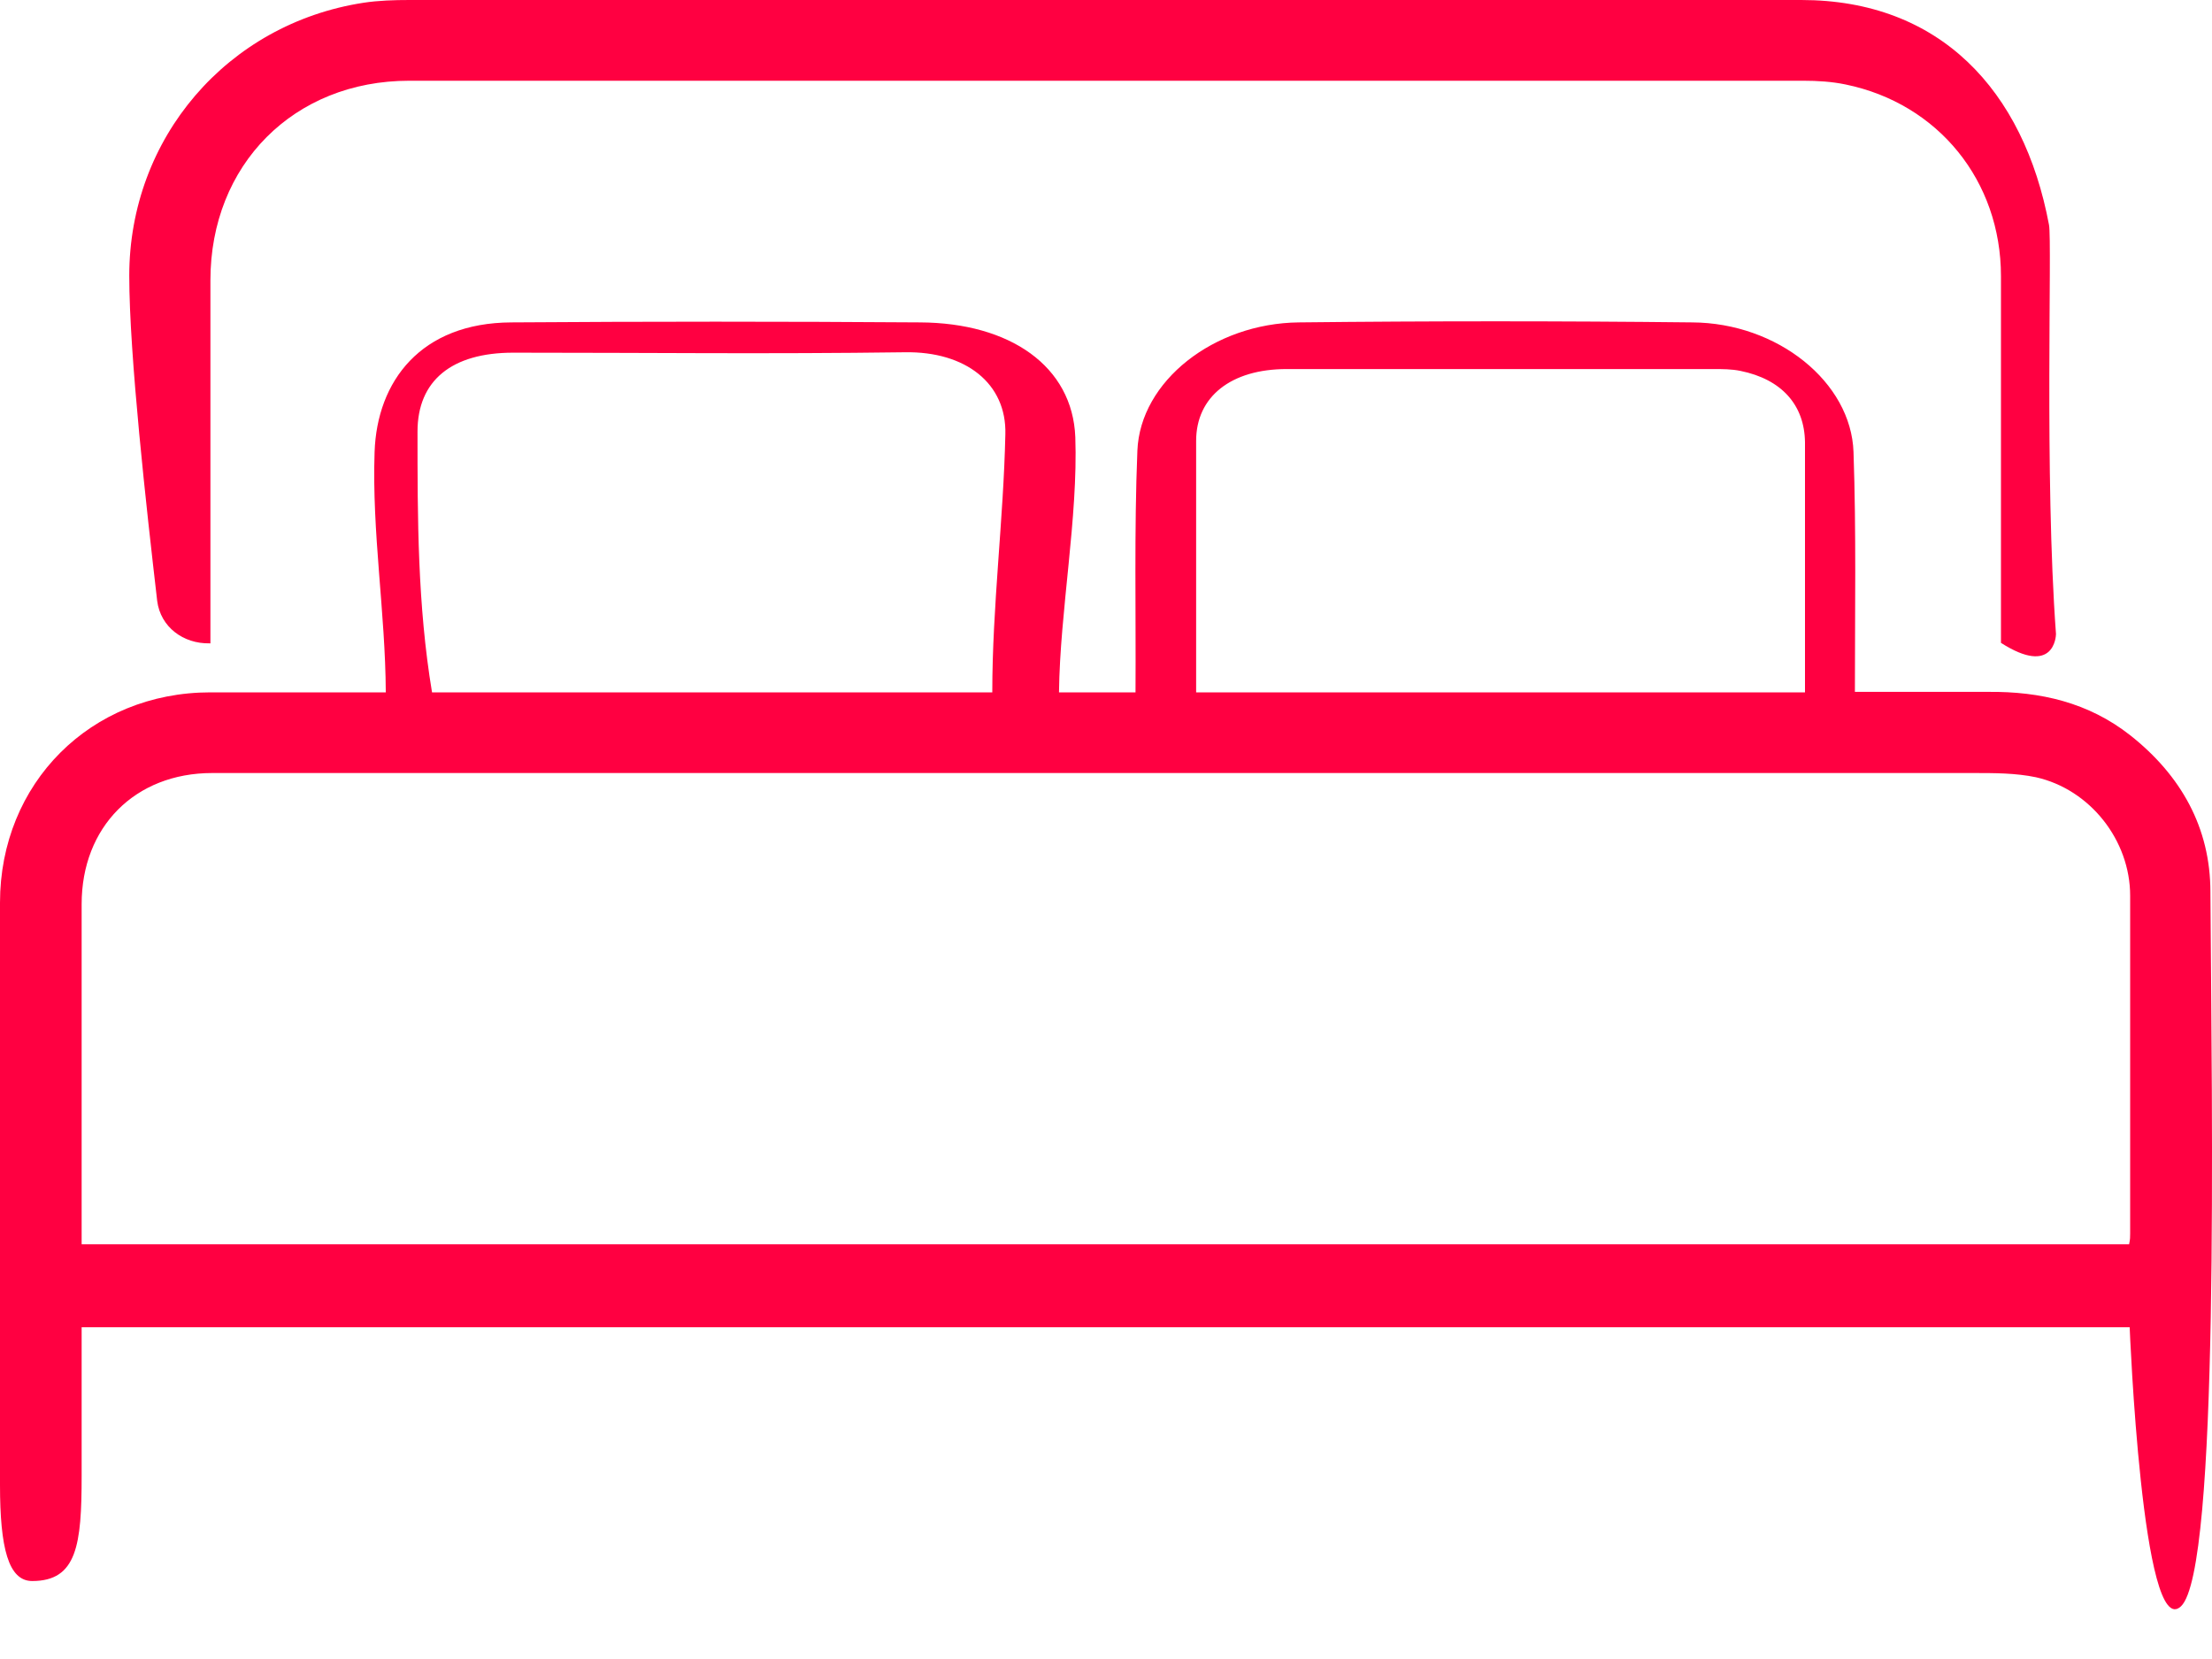 <svg width="32" height="24" viewBox="0 0 32 24" fill="none" xmlns="http://www.w3.org/2000/svg">
<path d="M31.977 12.904C31.977 11.973 31.552 11.217 30.816 10.636C30.215 10.164 29.52 10.002 28.764 10.009C28.123 10.009 27.482 10.009 26.834 10.009C26.834 8.855 26.854 7.694 26.814 6.54C26.78 5.527 25.714 4.67 24.479 4.664C22.582 4.643 20.686 4.643 18.789 4.664C17.561 4.677 16.494 5.514 16.454 6.52C16.407 7.68 16.434 8.848 16.427 10.016C16.056 10.016 15.691 10.016 15.32 10.016C15.334 8.841 15.597 7.485 15.556 6.324C15.516 5.298 14.612 4.67 13.309 4.664C11.338 4.65 9.368 4.65 7.397 4.664C6.088 4.67 5.453 5.514 5.419 6.54C5.379 7.701 5.575 8.855 5.581 10.016C4.738 10.016 3.887 10.016 3.044 10.016C1.309 10.016 0 11.332 0 13.059C0 16.123 0 18.418 0 21.482C0 22.393 0.121 22.872 0.466 22.872C1.114 22.872 1.181 22.346 1.181 21.354V19.201H30.809C30.809 19.201 30.991 23.77 31.552 23.237C32.112 22.704 31.997 16.069 31.977 12.911V12.904ZM17.304 6.378C17.304 5.737 17.811 5.339 18.614 5.339C20.672 5.339 22.731 5.339 24.789 5.339C24.917 5.339 25.052 5.339 25.18 5.366C25.774 5.487 26.105 5.858 26.112 6.398C26.112 7.606 26.112 8.808 26.112 10.016C23.763 10.016 21.408 10.016 19.059 10.016C18.472 10.016 17.892 10.016 17.304 10.016C17.304 8.801 17.304 7.586 17.304 6.371V6.378ZM6.04 6.243C6.04 5.507 6.533 5.102 7.424 5.102C9.449 5.102 11.068 5.123 13.093 5.096C13.97 5.082 14.564 5.548 14.544 6.283C14.517 7.525 14.355 8.767 14.355 10.016C11.386 10.016 9.219 10.016 6.25 10.016C6.04 8.754 6.04 7.498 6.04 6.243ZM30.802 18H1.181V17.79C1.181 16.218 1.181 14.652 1.181 13.08C1.181 11.966 1.95 11.183 3.071 11.183C5.642 11.183 8.22 11.183 10.792 11.183C16.71 11.183 22.629 11.183 28.548 11.183C28.852 11.183 29.162 11.183 29.453 11.244C30.235 11.419 30.816 12.155 30.816 12.958C30.816 14.585 30.816 16.218 30.816 17.844C30.816 17.892 30.816 17.932 30.802 17.993V18Z" fill="#FF0041"/>
<path d="M3.03 9.307C3.03 9.307 3.037 9.307 3.044 9.307V9.023C3.044 7.37 3.044 5.71 3.044 4.056C3.044 2.382 4.252 1.168 5.919 1.168C12.641 1.168 19.37 1.168 26.092 1.168C26.294 1.168 26.503 1.181 26.699 1.222C28.042 1.498 28.947 2.619 28.947 3.995C28.947 5.683 28.947 7.377 28.947 9.064V9.3C29.709 9.786 29.743 9.212 29.743 9.172C29.574 6.877 29.689 3.496 29.642 3.253C29.277 1.303 28.062 0 26.058 0C19.349 0 12.634 0 5.926 0C5.703 0 5.473 0.007 5.258 0.04C3.287 0.344 1.87 1.998 1.87 3.989C1.87 5.136 2.119 7.356 2.274 8.693C2.322 9.071 2.652 9.314 3.03 9.307Z" fill="#FF0041"/>
</svg>
